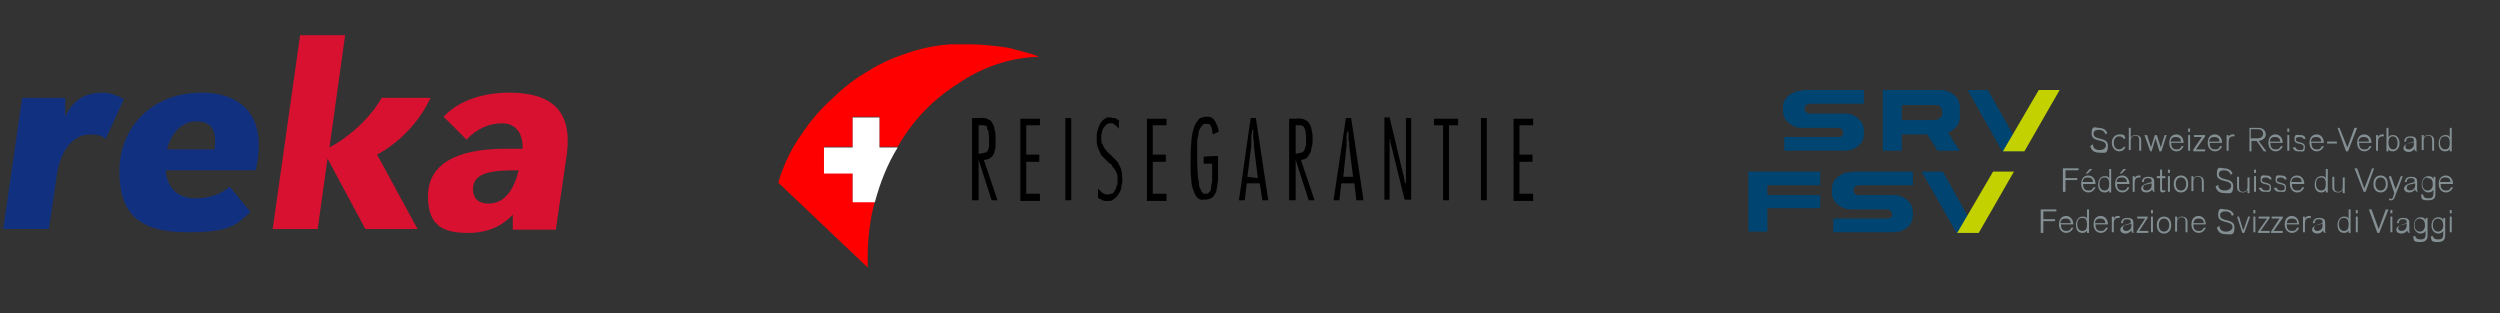 <?xml version="1.0" encoding="UTF-8"?> <svg xmlns="http://www.w3.org/2000/svg" xmlns:xlink="http://www.w3.org/1999/xlink" version="1.1" id="Ebene_1" x="0px" y="0px" viewBox="0 0 383.2 48" style="enable-background:new 0 0 383.2 48;" xml:space="preserve"><rect x="0" y="0" width="383.2" height="48" fill="#333333" stroke="none"/> <style type="text/css"> .st0{fill:#FF0000;} .st1{fill:#FFFFFF;} .st2{fill-rule:evenodd;clip-rule:evenodd;fill:#113180;} .st3{fill-rule:evenodd;clip-rule:evenodd;fill:#D81130;} .st4{fill:#004472;} .st5{fill:#C3D100;} .st6{fill:#838F93;} </style> <path class="st0" d="M159.3,8.7l-1.1-0.4L157.1,8c-0.6-0.2-1.2-0.3-1.5-0.4l-0.7-0.2c-1-0.2-1.9-0.3-2.9-0.4s-2-0.2-2.9-0.2 c-1.8,0-3,0-3.6,0c-2.4,0.2-4.7,0.7-6.9,1.5c-1.8,0.6-3.6,1.4-5.2,2.4c-2.1,1.2-4,2.6-5.7,4.3c-1.8,1.6-3.4,3.4-4.7,5.4 c-1.5,2-2.6,4.3-3.4,6.6l-0.3,1L133,41v-1.3c0-3,0.3-6,1.1-8.8h-3.4v-4.4h-4.4v-4h4.4v-4.6h4.1v4.6h2.8c2.2-3.9,5.4-7.3,9.3-9.7 C150.5,10.3,154.9,8.8,159.3,8.7L159.3,8.7z"></path> <path class="st1" d="M134.8,18h-4.1v4.6h-4.4v4h4.4V31h3.4c0.8-3,1.9-5.8,3.5-8.4h-2.8L134.8,18L134.8,18L134.8,18z"></path> <path d="M149.1,30.7h0.9v-6.2l0,0l2,6.2h0.9l-2.1-6.2h0.2c0.1,0,0.3-0.1,0.4-0.1s0.3-0.1,0.4-0.2c0.1-0.1,0.3-0.2,0.4-0.4 c0.1-0.2,0.2-0.3,0.2-0.5c0.1-0.3,0.2-0.6,0.2-0.9V21c0-0.3,0-0.6-0.1-0.9c-0.1-0.4-0.1-0.5-0.1-0.6c-0.1-0.3-0.2-0.5-0.4-0.8 c-0.1-0.2-0.3-0.3-0.5-0.4s-0.4-0.2-0.6-0.2c-0.3,0-0.5-0.1-0.8,0H149v12.6H149.1L149.1,30.7z M150,23.6v-4.4h0.8 c0.1,0,0.2,0,0.2,0.1h0.2c0.1,0.1,0.1,0.2,0.1,0.3v0.2c0.2,0.1,0.2,0.3,0.2,0.4c0.1,0.4,0.1,0.8,0.1,1.1v1.1c0,0.2-0.1,0.3-0.1,0.4 s-0.1,0.2-0.1,0.3c-0.1,0.1-0.1,0.1-0.2,0.2c-0.1,0.1-0.2,0.1-0.3,0.1c-0.2,0.1-0.3,0.1-0.5,0.1L150,23.6L150,23.6z M159.4,19.2v-1 h-3v12.6h3v-1.1h-2.1v-4.9h2v-1.1h-2v-4.5H159.4z M164.2,30.7V18.1h-0.9v12.6H164.2z M171.6,18.6L171.6,18.6 c-0.1-0.1-0.1-0.2-0.2-0.2l-0.3-0.2c-0.1-0.1-0.2-0.1-0.3-0.1h-0.3c-0.1-0.1-0.2-0.1-0.3-0.1h-0.5c-0.1,0-0.2,0.1-0.3,0.2 c-0.2,0.1-0.4,0.2-0.5,0.4c-0.2,0.2-0.3,0.4-0.4,0.6c-0.1,0.3-0.2,0.6-0.3,0.9c-0.1,0.4-0.1,0.8-0.1,1.2s0,0.7,0.1,1 c0,0.2,0.1,0.4,0.2,0.6c0.1,0.2,0.2,0.5,0.3,0.7s0.3,0.4,0.4,0.5l0.6,0.6c0.3,0.3,0.4,0.4,0.5,0.4s0.3,0.3,0.3,0.4 c0.1,0.2,0.3,0.3,0.4,0.5c0.1,0.2,0.2,0.4,0.3,0.6c0.1,0.3,0.1,0.6,0.1,0.9V28c0,0.1,0,0.3-0.1,0.4c-0.1,0.2-0.1,0.4-0.2,0.6 c-0.1,0.2-0.2,0.3-0.3,0.5c-0.1,0.1-0.2,0.2-0.4,0.2c-0.2,0.1-0.3,0.1-0.5,0.1h-0.3c-0.1,0-0.2-0.1-0.3-0.1 c-0.1-0.1-0.2-0.1-0.3-0.2s-0.2-0.2-0.3-0.3l-0.3-0.3l0,0c0-0.1,0,1.4,0,1.4l0,0c0.1,0.1,0.2,0.1,0.2,0.2h0.2 c0.1,0.2,0.2,0.2,0.3,0.2s0.2,0.1,0.3,0.1h0.9c0.1,0,0.3-0.1,0.4-0.2c0.2-0.1,0.4-0.3,0.5-0.4c0.2-0.2,0.3-0.4,0.5-0.7 c0.2-0.3,0.3-0.7,0.3-1c0.1-0.4,0.2-0.8,0.1-1.3c0-0.3,0-0.6-0.1-1c0-0.2-0.1-0.4-0.2-0.6c-0.1-0.2-0.2-0.4-0.3-0.6 s-0.3-0.4-0.4-0.5c-0.2-0.2-0.4-0.4-0.6-0.6s-0.1-0.2-0.2-0.2c-0.1-0.1-0.2-0.1-0.2-0.2c-0.1-0.1-0.3-0.2-0.4-0.4 c-0.1-0.2-0.3-0.3-0.4-0.5c-0.1-0.3-0.2-0.5-0.3-0.6c-0.1-0.3-0.1-0.7-0.1-1s0-0.4,0.1-0.7c0-0.2,0.1-0.4,0.2-0.6 c0.1-0.2,0.2-0.3,0.3-0.4s0.2-0.2,0.3-0.3c0.1,0,0.2-0.1,0.3-0.1h0.5c0.1,0,0.2,0.1,0.2,0.1l0.3,0.2c0.1,0.1,0.2,0.2,0.3,0.3 c0.1,0.1,0.2,0.2,0.2,0.3l0,0v-1.2L171.6,18.6z M178.8,19.2v-1h-3v12.6h3v-1.1h-2.1v-4.9h2v-1.1h-2v-4.5H178.8z M184.5,24v1.1h1.3 v2.2c0,0.6,0,0.8-0.1,0.9c0,0.3-0.1,0.5-0.1,0.8s-0.1,0.3-0.2,0.4c-0.1,0.1-0.1,0.1-0.2,0.2c-0.1,0.1-0.2,0.1-0.2,0.1h-0.5 c-0.1,0-0.1,0-0.1-0.1c0-0.1,0-0.1-0.1-0.1h-0.1c0-0.2-0.1-0.2-0.1-0.3c-0.1-0.2-0.1-0.3-0.2-0.4c-0.1-0.2-0.1-0.4-0.1-0.6 c-0.1-0.5-0.2-1-0.2-1.5c-0.1-1.1-0.1-2.2-0.1-2.8v-2.1c0-0.4,0.1-0.8,0.2-1.2c0-0.4,0.1-0.7,0.3-1c0.1-0.2,0.2-0.3,0.4-0.5 c0.1-0.1,0.1-0.1,0.2-0.1c0.1,0,0.1-0.1,0.2,0h0.5c0.1,0.1,0.2,0.1,0.2,0.2c0.1,0.1,0.2,0.2,0.2,0.4c0.1,0.2,0.1,0.3,0.1,0.5 s0.1,0.3,0.1,0.5l0,0l0.9-0.4l0,0c0-0.3-0.1-0.4-0.1-0.6c-0.1-0.2-0.1-0.4-0.2-0.5c-0.1-0.2-0.2-0.4-0.3-0.6 c-0.1-0.1-0.2-0.3-0.4-0.4c-0.1-0.1-0.3-0.2-0.5-0.2h-0.4c-0.2,0-0.4,0-0.6,0.1c-0.1,0-0.2,0.1-0.3,0.1c-0.2,0.1-0.3,0.2-0.4,0.4 c-0.2,0.2-0.3,0.4-0.4,0.6c-0.2,0.4-0.3,0.8-0.4,1.2c-0.1,0.5-0.2,1.1-0.2,1.6c-0.1,0.8-0.1,1.7-0.1,2.1v2c0,0.9,0.1,1.3,0.1,1.5 c0,0.5,0.1,1.1,0.3,1.6c0.1,0.3,0.2,0.6,0.4,0.9c0.1,0.2,0.3,0.4,0.5,0.5c0.1,0.1,0.2,0.1,0.3,0.1s0.2,0.1,0.3,0h0.4 c0.2,0,0.4-0.1,0.6-0.1c0.1-0.1,0.3-0.2,0.4-0.2c0.2-0.2,0.3-0.3,0.4-0.5c0.2-0.3,0.3-0.6,0.3-0.9c0.1-0.4,0.1-0.8,0.2-1.2v-3.8 L184.5,24L184.5,24z M194.4,30.7l-1.9-12.6h-0.8l-1.8,12.6h0.9l0.3-2.6h2l0.4,2.6H194.4L194.4,30.7z M191.2,27.1l0.6-4.8l0,0v-1.4 c0.1-0.6,0.1-0.5,0.1-0.5c0-0.2,0-0.4,0.1-0.5h0.1v1.4c0,0,0.1,0.4,0.1,0.5v0.6l0,0c0,0.1,0.6,4.9,0.6,4.9L191.2,27.1L191.2,27.1z M197.7,30.7h0.9v-6.2l0,0l2,6.2h0.9l-2.1-6.2h0.1c0.1,0,0.3-0.1,0.4-0.1s0.3-0.1,0.4-0.2c0.1-0.1,0.2-0.2,0.3-0.4 c0.1-0.2,0.2-0.3,0.3-0.5c0.1-0.3,0.1-0.6,0.2-0.9c0.1-0.4,0.1-0.8,0.1-1.1s0-0.8-0.1-1.1c-0.1-0.4-0.1-0.5-0.1-0.6 c-0.1-0.3-0.2-0.5-0.4-0.8c-0.1-0.2-0.3-0.3-0.5-0.4s-0.4-0.2-0.6-0.2c-0.3,0-0.5-0.1-0.8,0h-1.1v12.5L197.7,30.7z M198.6,23.6v-4.4 h0.8c0.1,0,0.2,0,0.2,0.1c0.1,0,0.1,0.1,0.2,0.1c0.1,0.1,0.1,0.1,0.1,0.2c0.1,0.1,0.1,0.1,0.1,0.2c0.1,0.1,0.1,0.3,0.1,0.4 c0.1,0.4,0.1,0.8,0.1,1.1V22c0,0.1,0,0.3-0.1,0.4c0,0.2-0.1,0.3-0.1,0.4s-0.1,0.2-0.1,0.3c-0.1,0.1-0.1,0.1-0.2,0.2 c-0.1,0.1-0.2,0.1-0.3,0.1c-0.2,0.1-0.3,0.1-0.5,0.1L198.6,23.6L198.6,23.6z M209,30.7l-1.9-12.6h-0.8l-1.9,12.6h0.9l0.3-2.6h2 l0.3,2.6H209L209,30.7z M205.9,27.1l0.5-4.8l0,0v-1.4c0,0,0-0.4,0.1-0.5c0.1-0.4,0.1-0.5,0.1-0.5l0,0c0-0.1,0,0,0,0 c0,0.1,0,0.3,0.1,0.4v0.9c0,0.3,0,0.5,0.1,0.5v0.5c0-0.1,0,0,0,0.1l0.6,4.8L205.9,27.1L205.9,27.1z M216.3,30.7V18.1h-0.8v10h-0.1 c0-0.1,0-0.2-0.1-0.2s0-0.1,0-0.2s0-0.2-0.1-0.3v-0.3c0-0.1,0-0.2-0.1-0.3l0,0L213,18h-0.8v12.6h0.8v-9.9l0,0c0-0.1,0,0,0,0l0,0v0.4 c0,0.1,0,0.2,0.1,0.3v0.4c0.1,0.2,0.1,0.3,0.1,0.3l0,0l2.1,8.5h1L216.3,30.7z M223.5,19.2v-1h-3.7v1h1.4v11.5h0.9V19.2H223.5 L223.5,19.2z M227.9,30.7V18.1H227v12.6H227.9z M235,19.2v-1h-3v12.6h3v-1.1h-2.1v-4.9h2v-1.1h-2v-4.5H235z"></path> <g id="Symbols"> <g id="NAV_x2F_mouseover_x5F_white"> <g id="Reka_Platzhalterlogo"> <g id="Reka_Platzhalterlogo-Copy-5"> <path id="Fill-1" class="st2" d="M15.7,14.2c-2.2,0-4.4,0.8-5.7,3.7V15c0.1,0-6.6,0-6.6,0L0.5,35.1h7l1.2-8.2 c0.7-4.7,3.1-6.3,5.1-6.3s2,0.5,2.4,0.7l2.8-6.1C18.5,14.9,17.1,14.2,15.7,14.2"></path> <path id="Fill-2" class="st3" d="M56,35.1h8l-6.2-11.4c3.9-2.1,6.7-5.5,8.2-8.7h-7.5c-1.7,3-4.8,5.9-8,7.6l2.4-17.2H46 l-4.2,29.7h6.9l1.5-10.8L56,35.1"></path> <path id="Fill-3" class="st2" d="M32.9,22.9h-7.3c0.6-2.5,2.3-4.3,4.5-4.3C33.1,18.6,33.1,20.9,32.9,22.9 M30.9,14.2 c-7.6,0-12.6,5.3-12.6,12.1s3.4,9.3,10.5,9.3s7.5-1.4,9.6-3.1l-3.2-3.9c-0.8,0.7-2.4,1.8-5.2,1.8s-4.4-1.6-4.6-4.3h13.8 C41.3,16.7,35.9,14.2,30.9,14.2"></path> <path id="Fill-4" class="st3" d="M74.9,31.2c-1.7,0-2.4-0.9-2.4-2.2c0-2.7,3.2-2.9,7-2.9C78.8,29,77.4,31.2,74.9,31.2 M78,14.2 c-4.1,0-7.8,1.3-10,3.7l3.5,3.5c1.6-1.7,3.5-2.5,5.5-2.5s3.2,1.5,3.1,3.9h-2.6c-7.8,0-11.9,2.5-11.9,7.3s2.7,5.6,6.2,5.6 s5.6-1.5,6.8-2.8v2.3h6.6l1.7-11.7C87.7,17,84.6,14.2,78,14.2"></path> </g> </g> </g> </g> <g> <path class="st4" d="M276.4,13.8h9.3l0,0v2.1l0,0h-8.3c-0.4,0-0.6,0.2-0.8,0.5c0,0.1,0,0.2,0,0.3c0,0.3,0.2,0.6,0.6,0.7h5.6 c1.1,0,1.9,0.5,2.6,1.4c0.2,0.4,0.3,0.8,0.3,1.2v0.5c0,1.2-0.7,2.1-2.1,2.5c-0.3,0-0.6,0.1-0.9,0.1h-9.2l0,0V21l0,0h8.3 c0.3,0,0.6-0.1,0.7-0.4c0-0.1,0-0.2,0-0.3c0-0.3-0.2-0.6-0.6-0.7c0,0-0.2,0-0.3,0h-5.4c-1.1,0-1.9-0.5-2.6-1.4 c-0.2-0.4-0.3-0.8-0.3-1.2v-0.6c0-0.9,0.5-1.6,1.4-2.1c0.5-0.3,1-0.4,1.5-0.4l0,0L276.4,13.8z"></path> <path class="st4" d="M291.5,16v2.4h5c0.6,0,1-0.3,1.2-0.8c0-0.1,0-0.2,0-0.4c0-0.6-0.2-0.9-0.7-1.1c-0.1,0-0.3,0-0.4,0h-5.1V16z M295.4,20.6h-3.9v2.5l0,0h-2.9l0,0v-9.3l0,0h8.9c0.9,0,1.7,0.4,2.4,1.1c0.3,0.5,0.5,0.9,0.5,1.4V18c0,0.9-0.5,1.6-1.5,2.2 c-0.2,0-0.3,0.1-0.3,0.1c0.1,0.2,0.7,1.2,1.8,2.8l0,0H297L295.4,20.6L295.4,20.6L295.4,20.6z"></path> <polygon class="st4" points="301.6,13.8 301.6,13.8 304.7,13.8 308.5,20.5 310.2,23.2 306.9,23.2 301.6,13.8 "></polygon> <path class="st4" d="M267.9,26.3H279l0,0v2.1l0,0h-8.1v1.5h8.1l0,0v2l0,0h-8.1v3.6l0,0H268l0,0v-9.3l0,0l0,0L267.9,26.3z"></path> <path class="st4" d="M283.9,26.3h9.3l0,0v2.1l0,0h-8.3c-0.4,0-0.6,0.2-0.8,0.5c0,0.1,0,0.2,0,0.3c0,0.3,0.2,0.6,0.6,0.7h5.6 c1.1,0,1.9,0.5,2.6,1.4c0.2,0.4,0.3,0.8,0.3,1.2V33c0,1.2-0.7,2.1-2.1,2.5c-0.3,0-0.6,0.1-0.9,0.1H281l0,0v-2.1l0,0h8.3 c0.3,0,0.6-0.1,0.7-0.4c0-0.1,0-0.2,0-0.3c0-0.3-0.2-0.6-0.6-0.7c0,0-0.2,0-0.3,0h-5.4c-1.1,0-1.9-0.5-2.6-1.4 c-0.2-0.4-0.3-0.8-0.3-1.2v-0.6c0-0.9,0.5-1.6,1.4-2.1c0.5-0.3,1-0.4,1.5-0.4l0,0L283.9,26.3z"></path> <polygon class="st5" points="312.5,13.8 315.7,13.8 310.3,23.2 307,23.2 312.5,13.8 "></polygon> <polygon class="st4" points="294.6,26.4 294.6,26.3 297.8,26.3 301.6,33.1 303.3,35.7 299.9,35.7 294.6,26.4 "></polygon> <polygon class="st5" points="305.5,26.3 308.7,26.3 303.3,35.7 300,35.7 305.5,26.3 "></polygon> <path class="st6" d="M320.8,22.1c0,0.6,0.4,0.9,1,0.9s1-0.3,1-0.7c0-1.1-2.2-0.4-2.2-1.8s0.6-0.9,1.1-0.9s1.1,0.2,1.3,0.8l-0.3,0.2 c-0.1-0.5-0.5-0.7-1-0.7s-0.8,0.2-0.8,0.6c0,1.1,2.2,0.4,2.2,1.8s-0.5,1.1-1.3,1.1s-1.2-0.3-1.4-1L320.8,22.1L320.8,22.1 L320.8,22.1z"></path> <path class="st6" d="M325.5,21.3c-0.1-0.3-0.4-0.4-0.7-0.4c-0.4,0-0.8,0.3-0.8,1s0.4,1,0.8,1s0.6-0.2,0.7-0.4h0.3 c-0.2,0.5-0.5,0.7-1,0.7s-1.1-0.5-1.1-1.3s0.5-1.3,1.2-1.3s0.7,0.1,0.9,0.6L325.5,21.3L325.5,21.3z"></path> <path class="st6" d="M326.3,19.6h0.3v1.5l0,0c0.2-0.3,0.4-0.4,0.7-0.4c0.6,0,0.9,0.3,0.9,0.8v1.6h-0.3v-1.6c0-0.5-0.2-0.7-0.6-0.7 s-0.7,0.2-0.7,0.8V23h-0.3v-3.6l0,0V19.6z"></path> <polygon class="st6" points="328.7,20.7 329.1,20.7 329.7,22.6 329.7,22.6 330.3,20.7 330.6,20.7 331.2,22.6 331.2,22.6 331.8,20.7 332.1,20.7 331.3,23.2 331,23.2 330.4,21.2 330.4,21.2 329.8,23.2 329.6,23.2 328.7,20.7 "></polygon> <path class="st6" d="M334.3,21.7c0-0.4-0.2-0.7-0.8-0.7s-0.7,0.3-0.8,0.7H334.3L334.3,21.7z M332.8,21.9L332.8,21.9 c0,0.6,0.2,1,0.8,1s0.6-0.2,0.8-0.5h0.3c-0.2,0.5-0.6,0.8-1.1,0.8s-1.1-0.4-1.1-1.3s0.5-1.3,1.1-1.3s1.1,0.5,1.1,1.3H332.8 L332.8,21.9z"></path> <path class="st6" d="M335.4,20.7h0.3v2.4h-0.3V20.7L335.4,20.7z M335.4,19.7h0.3v0.5h-0.3V19.7L335.4,19.7z"></path> <polygon class="st6" points="337.5,21 336.3,21 336.3,20.7 338,20.7 338,20.9 336.6,22.9 338,22.9 338,23.2 336.2,23.2 336.2,22.9 337.5,21 "></polygon> <path class="st6" d="M340.2,21.7c0-0.4-0.2-0.7-0.8-0.7s-0.7,0.3-0.8,0.7H340.2L340.2,21.7z M338.7,21.9L338.7,21.9 c0,0.6,0.2,1,0.8,1s0.6-0.2,0.8-0.5h0.3c-0.2,0.5-0.6,0.8-1.1,0.8s-1.1-0.4-1.1-1.3s0.5-1.3,1.1-1.3s1.1,0.5,1.1,1.3H338.7 L338.7,21.9z"></path> <path class="st6" d="M341.3,20.7h0.3V21l0,0c0.2-0.3,0.3-0.4,0.7-0.4s0.1,0,0.2,0v0.3c0,0-0.1,0-0.2,0c-0.5,0-0.7,0.3-0.7,0.8v1.4 h-0.3V20.7C341.3,20.7,341.3,20.7,341.3,20.7z"></path> <path class="st6" d="M344.9,21.2h1.1c0.7,0,0.9-0.4,0.9-0.7s-0.2-0.7-0.8-0.7H345v1.4l0,0L344.9,21.2z M344.6,19.6h1.6 c0.7,0,1.1,0.5,1.1,1s-0.4,0.9-1.1,1l1.2,1.6H347l-1.1-1.6h-0.8v1.6h-0.3v-3.6l0,0H344.6z"></path> <path class="st6" d="M349.5,21.7c0-0.4-0.2-0.7-0.8-0.7s-0.7,0.3-0.8,0.7H349.5L349.5,21.7z M348,21.9L348,21.9c0,0.6,0.2,1,0.8,1 s0.6-0.2,0.8-0.5h0.3c-0.2,0.5-0.6,0.8-1.1,0.8s-1.1-0.4-1.1-1.3s0.5-1.3,1.1-1.3s1.1,0.5,1.1,1.3H348L348,21.9z"></path> <path class="st6" d="M350.6,20.7h0.3v2.4h-0.3V20.7L350.6,20.7z M350.6,19.7h0.3v0.5h-0.3V19.7L350.6,19.7z"></path> <path class="st6" d="M351.8,22.5c0.1,0.3,0.3,0.5,0.7,0.5s0.6,0,0.6-0.5c0-0.7-1.4-0.2-1.4-1.1s0.3-0.7,0.8-0.7s0.8,0.1,0.9,0.6 h-0.3c-0.1-0.2-0.3-0.3-0.6-0.3c-0.5,0-0.6,0.2-0.6,0.4c0,0.6,1.4,0.2,1.4,1.1s-0.3,0.7-0.9,0.7s-0.7-0.1-1-0.6h0.3L351.8,22.5z"></path> <path class="st6" d="M355.8,21.7c0-0.4-0.2-0.7-0.8-0.7s-0.7,0.3-0.8,0.7H355.8L355.8,21.7z M354.3,21.9L354.3,21.9 c0,0.6,0.2,1,0.8,1s0.6-0.2,0.8-0.5h0.3c-0.2,0.5-0.6,0.8-1.1,0.8s-1.1-0.4-1.1-1.3s0.5-1.3,1.1-1.3s1.1,0.5,1.1,1.3H354.3 L354.3,21.9z"></path> <polygon class="st6" points="356.7,22 356.7,21.7 358.2,21.7 358.2,22 356.7,22 "></polygon> <polygon class="st6" points="358.3,19.6 358.6,19.6 359.8,22.6 360.9,19.6 361.3,19.6 359.9,23.2 359.6,23.2 358.3,19.6 "></polygon> <path class="st6" d="M363.1,21.7c0-0.4-0.2-0.7-0.8-0.7s-0.7,0.3-0.8,0.7H363.1L363.1,21.7z M361.6,21.9L361.6,21.9 c0,0.6,0.2,1,0.8,1s0.6-0.2,0.8-0.5h0.3c-0.2,0.5-0.6,0.8-1.1,0.8s-1.1-0.4-1.1-1.3s0.5-1.3,1.1-1.3s1.1,0.5,1.1,1.3H361.6 L361.6,21.9z"></path> <path class="st6" d="M364.2,20.7h0.3V21l0,0c0.2-0.3,0.3-0.4,0.7-0.4s0.1,0,0.2,0v0.3c0,0-0.1,0-0.2,0c-0.5,0-0.7,0.3-0.7,0.8v1.4 h-0.3V20.7C364.2,20.7,364.2,20.7,364.2,20.7z"></path> <path class="st6" d="M366.8,20.9c-0.6,0-0.7,0.5-0.7,1s0.2,1,0.7,1s0.7-0.4,0.7-1S367.2,20.9,366.8,20.9L366.8,20.9L366.8,20.9z M365.8,19.6h0.3v1.5l0,0c0.1-0.3,0.4-0.4,0.7-0.4c0.6,0,1,0.5,1,1.3s-0.6,1.2-1,1.2s-0.6-0.1-0.7-0.4l0,0v0.4h-0.3V19.6 L365.8,19.6z"></path> <path class="st6" d="M369.2,22.9c0.3,0,0.8-0.2,0.8-0.8v-0.3l-0.9,0.2c-0.2,0-0.4,0.2-0.4,0.5S369,22.9,369.2,22.9 C369.2,22.9,369.2,22.9,369.2,22.9z M370.7,23.2c-0.4,0-0.6,0-0.6-0.4l0,0c-0.2,0.3-0.5,0.5-0.9,0.5s-0.8-0.2-0.8-0.6 s0.5-0.7,0.9-0.8l0.7-0.2v-0.2c0-0.3-0.2-0.4-0.6-0.4s-0.6,0.2-0.6,0.6h-0.3c0.1-0.6,0.4-0.8,1-0.8c0.9,0,0.9,0.5,0.9,0.8v1.2 C370.4,23.2,370.5,23.2,370.7,23.2v0.3l0,0V23.2z"></path> <path class="st6" d="M371.2,20.7h0.3v0.4l0,0c0.2-0.3,0.4-0.4,0.7-0.4c0.6,0,0.9,0.3,0.9,0.8v1.6h-0.3v-1.6c0-0.5-0.2-0.7-0.6-0.7 s-0.7,0.2-0.7,0.8V23h-0.3v-2.4l0,0V20.7z"></path> <path class="st6" d="M374.8,22.9c0.6,0,0.7-0.5,0.7-1s-0.1-1-0.7-1s-0.8,0.4-0.8,1S374.3,22.9,374.8,22.9L374.8,22.9L374.8,22.9z M375.5,22.8L375.5,22.8c-0.1,0.3-0.4,0.4-0.7,0.4c-0.5,0-1-0.3-1-1.2s0.5-1.3,1-1.3s0.6,0.1,0.7,0.4l0,0v-1.5h0.3v3.6h-0.3v-0.3 l0,0V22.8z"></path> <polygon class="st6" points="316.2,25.8 318.6,25.8 318.6,26.1 316.6,26.1 316.6,27.3 318.4,27.3 318.4,27.6 316.6,27.6 316.6,29.4 316.2,29.4 316.2,25.8 "></polygon> <path class="st6" d="M320.3,25.9h0.4l-0.7,0.7h-0.3L320.3,25.9L320.3,25.9z M320.8,27.9c0-0.4-0.2-0.7-0.8-0.7s-0.7,0.3-0.8,0.7 H320.8L320.8,27.9z M319.3,28.2L319.3,28.2c0,0.6,0.2,1,0.8,1s0.6-0.2,0.8-0.5h0.3c-0.2,0.5-0.6,0.8-1.1,0.8s-1.1-0.4-1.1-1.3 s0.5-1.3,1.1-1.3s1.1,0.5,1.1,1.3H319.3L319.3,28.2z"></path> <path class="st6" d="M322.6,29.2c0.6,0,0.7-0.5,0.7-1s-0.1-1-0.7-1s-0.8,0.4-0.8,1S322.1,29.2,322.6,29.2L322.6,29.2L322.6,29.2z M323.3,29.1L323.3,29.1c-0.1,0.3-0.4,0.4-0.7,0.4c-0.5,0-1-0.3-1-1.2s0.5-1.3,1-1.3s0.6,0.1,0.7,0.4l0,0v-1.5h0.3v3.6h-0.3v-0.3 l0,0V29.1z"></path> <path class="st6" d="M325.5,25.9h0.4l-0.7,0.7h-0.3L325.5,25.9L325.5,25.9z M326,27.9c0-0.4-0.2-0.7-0.8-0.7s-0.7,0.3-0.8,0.7H326 L326,27.9z M324.5,28.2L324.5,28.2c0,0.6,0.2,1,0.8,1s0.6-0.2,0.8-0.5h0.3c-0.2,0.5-0.6,0.8-1.1,0.8s-1.1-0.4-1.1-1.3 s0.5-1.3,1.1-1.3s1.1,0.5,1.1,1.3H324.5L324.5,28.2z"></path> <path class="st6" d="M326.9,27h0.3v0.3l0,0c0.2-0.3,0.3-0.4,0.7-0.4s0.1,0,0.2,0v0.3c0,0-0.1,0-0.2,0c-0.5,0-0.7,0.3-0.7,0.8v1.4 h-0.3V27C326.9,27,326.9,27,326.9,27z"></path> <path class="st6" d="M329,29.2c0.3,0,0.8-0.2,0.8-0.8v-0.3l-0.9,0.2c-0.2,0-0.4,0.2-0.4,0.5S328.8,29.2,329,29.2 C329,29.2,329,29.2,329,29.2z M330.5,29.4c-0.4,0-0.6,0-0.6-0.4l0,0c-0.2,0.3-0.5,0.5-0.9,0.5s-0.8-0.2-0.8-0.6s0.5-0.7,0.9-0.8 l0.7-0.2v-0.2c0-0.3-0.2-0.4-0.6-0.4s-0.6,0.2-0.6,0.6h-0.3c0.1-0.6,0.4-0.8,1-0.8c0.9,0,0.9,0.5,0.9,0.8v1.2 C330.2,29.4,330.3,29.4,330.5,29.4v0.3l0,0V29.4z"></path> <path class="st6" d="M330.6,27h0.5v-1h0.3v1h0.5v0.3h-0.5v1.6c0,0.2,0,0.3,0.2,0.3s0.2,0,0.3-0.1v0.3c-0.1,0-0.3,0.1-0.4,0.1 c-0.2,0-0.4-0.1-0.4-0.4v-1.8h-0.5V27L330.6,27z"></path> <path class="st6" d="M332.3,27h0.3v2.4h-0.3V27L332.3,27z M332.3,26h0.3v0.5h-0.3V26L332.3,26z"></path> <path class="st6" d="M333.5,28.2c0,0.6,0.3,1,0.8,1s0.8-0.4,0.8-1s-0.3-1-0.8-1S333.5,27.6,333.5,28.2L333.5,28.2z M334.3,26.9 c0.6,0,1.1,0.4,1.1,1.3s-0.5,1.3-1.1,1.3s-1.1-0.4-1.1-1.3S333.7,26.9,334.3,26.9L334.3,26.9z"></path> <path class="st6" d="M335.9,27h0.3v0.4l0,0c0.2-0.3,0.4-0.4,0.7-0.4c0.6,0,0.9,0.3,0.9,0.8v1.6h-0.3v-1.6c0-0.5-0.2-0.7-0.6-0.7 s-0.7,0.2-0.7,0.8v1.4h-0.3v-2.4l0,0V27z"></path> <path class="st6" d="M340,28.3c0,0.6,0.4,0.9,1,0.9s1-0.3,1-0.7c0-1.1-2.2-0.4-2.2-1.8s0.6-0.9,1.1-0.9s1.1,0.2,1.3,0.8l-0.3,0.2 c-0.1-0.5-0.5-0.7-1-0.7s-0.8,0.2-0.8,0.6c0,1.1,2.2,0.4,2.2,1.8s-0.5,1.1-1.3,1.1s-1.2-0.3-1.4-1L340,28.3L340,28.3L340,28.3z"></path> <path class="st6" d="M344.5,29.1L344.5,29.1c-0.2,0.3-0.4,0.4-0.7,0.4c-0.6,0-0.9-0.3-0.9-0.8v-1.6h0.3v1.6c0,0.5,0.2,0.7,0.6,0.7 s0.7-0.2,0.7-0.8v-1.4h0.3v2.4h-0.3v-0.4l0,0V29.1z"></path> <path class="st6" d="M345.5,27h0.3v2.4h-0.3V27L345.5,27z M345.5,26h0.3v0.5h-0.3V26L345.5,26z"></path> <path class="st6" d="M346.6,28.7c0.1,0.3,0.3,0.5,0.7,0.5s0.6,0,0.6-0.5c0-0.7-1.4-0.2-1.4-1.1s0.3-0.7,0.8-0.7s0.8,0.1,0.9,0.6 h-0.3c-0.1-0.2-0.3-0.3-0.6-0.3c-0.5,0-0.6,0.2-0.6,0.4c0,0.6,1.4,0.2,1.4,1.1s-0.3,0.7-0.9,0.7s-0.7-0.1-1-0.6h0.3L346.6,28.7z"></path> <path class="st6" d="M348.9,28.7c0.1,0.3,0.3,0.5,0.7,0.5s0.6,0,0.6-0.5c0-0.7-1.4-0.2-1.4-1.1s0.3-0.7,0.8-0.7s0.8,0.1,0.9,0.6 h-0.3c-0.1-0.2-0.3-0.3-0.6-0.3c-0.5,0-0.6,0.2-0.6,0.4c0,0.6,1.4,0.2,1.4,1.1s-0.3,0.7-0.9,0.7s-0.7-0.1-1-0.6h0.3L348.9,28.7z"></path> <path class="st6" d="M352.8,27.9c0-0.4-0.2-0.7-0.8-0.7s-0.7,0.3-0.8,0.7H352.8L352.8,27.9z M351.3,28.2L351.3,28.2 c0,0.6,0.2,1,0.8,1s0.6-0.2,0.8-0.5h0.3c-0.2,0.5-0.6,0.8-1.1,0.8s-1.1-0.4-1.1-1.3s0.5-1.3,1.1-1.3s1.1,0.5,1.1,1.3H351.3 L351.3,28.2z"></path> <path class="st6" d="M355.8,29.2c0.6,0,0.7-0.5,0.7-1s-0.1-1-0.7-1s-0.8,0.4-0.8,1S355.3,29.2,355.8,29.2L355.8,29.2L355.8,29.2z M356.5,29.1L356.5,29.1c-0.1,0.3-0.4,0.4-0.7,0.4c-0.5,0-1-0.3-1-1.2s0.5-1.3,1-1.3s0.6,0.1,0.7,0.4l0,0v-1.5h0.3v3.6h-0.3v-0.3 l0,0V29.1z"></path> <path class="st6" d="M359.1,29.1L359.1,29.1c-0.2,0.3-0.4,0.4-0.7,0.4c-0.6,0-0.9-0.3-0.9-0.8v-1.6h0.3v1.6c0,0.5,0.2,0.7,0.6,0.7 s0.7-0.2,0.7-0.8v-1.4h0.3v2.4h-0.3v-0.4l0,0V29.1z"></path> <polygon class="st6" points="360.9,25.8 361.3,25.8 362.4,28.9 363.6,25.8 363.9,25.8 362.6,29.4 362.3,29.4 360.9,25.8 "></polygon> <path class="st6" d="M364.1,28.2c0,0.6,0.3,1,0.8,1s0.8-0.4,0.8-1s-0.3-1-0.8-1S364.1,27.6,364.1,28.2L364.1,28.2z M364.9,26.9 c0.6,0,1.1,0.4,1.1,1.3s-0.5,1.3-1.1,1.3s-1.1-0.4-1.1-1.3S364.3,26.9,364.9,26.9L364.9,26.9z"></path> <path class="st6" d="M366.2,27h0.3l0.7,2l0,0l0.8-2h0.3l-1.2,3.1c-0.1,0.3-0.2,0.6-0.6,0.6s-0.2,0-0.3,0v-0.3c0,0,0.2,0.1,0.3,0.1 c0.2,0,0.3-0.2,0.3-0.3l0.2-0.6l-0.8-2.4l0,0L366.2,27z"></path> <path class="st6" d="M369.4,29.2c0.3,0,0.8-0.2,0.8-0.8v-0.3l-0.9,0.2c-0.2,0-0.4,0.2-0.4,0.5S369.2,29.2,369.4,29.2 C369.4,29.2,369.4,29.2,369.4,29.2z M370.8,29.4c-0.4,0-0.6,0-0.6-0.4l0,0c-0.2,0.3-0.5,0.5-0.9,0.5s-0.8-0.2-0.8-0.6 s0.5-0.7,0.9-0.8l0.7-0.2v-0.2c0-0.3-0.2-0.4-0.6-0.4s-0.6,0.2-0.6,0.6h-0.3c0.1-0.6,0.4-0.8,1-0.8c0.9,0,0.9,0.5,0.9,0.8v1.2 C370.5,29.4,370.6,29.4,370.8,29.4v0.3l0,0V29.4z"></path> <path class="st6" d="M372.1,27.2c-0.5,0-0.8,0.4-0.8,1s0.3,1,0.8,1s0.8-0.4,0.8-0.9s-0.1-1-0.8-1l0,0V27.2z M371.4,29.7 c0,0.5,0.3,0.7,0.8,0.7s0.8-0.1,0.8-0.8v-0.5l0,0c-0.2,0.3-0.5,0.4-0.8,0.4s-1-0.3-1-1.2s0.5-1.3,1-1.3s0.7,0.2,0.8,0.5l0,0v-0.4 h0.3v2.5c0,0.5,0,1.1-1.1,1.1s-1-0.2-1.1-0.9h0.3L371.4,29.7z"></path> <path class="st6" d="M375.6,27.9c0-0.4-0.2-0.7-0.8-0.7s-0.7,0.3-0.8,0.7H375.6L375.6,27.9z M374.1,28.2L374.1,28.2 c0,0.6,0.2,1,0.8,1s0.6-0.2,0.8-0.5h0.3c-0.2,0.5-0.6,0.8-1.1,0.8s-1.1-0.4-1.1-1.3s0.5-1.3,1.1-1.3s1.1,0.5,1.1,1.3H374.1 L374.1,28.2z"></path> <polygon class="st6" points="312.8,32.1 315.2,32.1 315.2,32.4 313.2,32.4 313.2,33.6 315,33.6 315,33.9 313.2,33.9 313.2,35.7 312.8,35.7 312.8,32.1 "></polygon> <path class="st6" d="M317.4,34.2c0-0.4-0.2-0.7-0.8-0.7s-0.7,0.3-0.8,0.7H317.4L317.4,34.2z M315.9,34.4L315.9,34.4 c0,0.6,0.2,1,0.8,1s0.6-0.2,0.8-0.5h0.3c-0.2,0.5-0.6,0.8-1.1,0.8s-1.1-0.4-1.1-1.3s0.5-1.3,1.1-1.3s1.1,0.5,1.1,1.3H315.9 L315.9,34.4z"></path> <path class="st6" d="M319.2,35.4c0.6,0,0.7-0.5,0.7-1s-0.1-1-0.7-1s-0.8,0.4-0.8,1S318.7,35.4,319.2,35.4L319.2,35.4L319.2,35.4z M319.9,35.3L319.9,35.3c-0.1,0.3-0.4,0.4-0.7,0.4c-0.5,0-1-0.3-1-1.2s0.5-1.3,1-1.3s0.6,0.1,0.7,0.4l0,0v-1.5h0.3v3.6h-0.3v-0.3 l0,0V35.3z"></path> <path class="st6" d="M322.7,34.2c0-0.4-0.2-0.7-0.8-0.7s-0.7,0.3-0.8,0.7H322.7L322.7,34.2z M321.2,34.4L321.2,34.4 c0,0.6,0.2,1,0.8,1s0.6-0.2,0.8-0.5h0.3c-0.2,0.5-0.6,0.8-1.1,0.8s-1.1-0.4-1.1-1.3s0.5-1.3,1.1-1.3s1.1,0.5,1.1,1.3H321.2 L321.2,34.4z"></path> <path class="st6" d="M323.7,33.2h0.3v0.3l0,0c0.2-0.3,0.3-0.4,0.7-0.4s0.1,0,0.2,0v0.3c0,0-0.1,0-0.2,0c-0.5,0-0.7,0.3-0.7,0.8v1.4 h-0.3V33.2C323.7,33.2,323.7,33.2,323.7,33.2z"></path> <path class="st6" d="M325.9,35.4c0.3,0,0.8-0.2,0.8-0.8v-0.3l-0.9,0.2c-0.2,0-0.4,0.2-0.4,0.5S325.7,35.4,325.9,35.4 C325.9,35.4,325.9,35.4,325.9,35.4z M327.3,35.7c-0.4,0-0.6,0-0.6-0.4l0,0c-0.2,0.3-0.5,0.5-0.9,0.5s-0.8-0.2-0.8-0.6 s0.5-0.7,0.9-0.8l0.7-0.2V34c0-0.3-0.2-0.4-0.6-0.4s-0.6,0.2-0.6,0.6h-0.3c0.1-0.6,0.4-0.8,1-0.8c0.9,0,0.9,0.5,0.9,0.8v1.2 C327,35.7,327.1,35.7,327.3,35.7V36l0,0V35.7z"></path> <polygon class="st6" points="328.8,33.5 327.6,33.5 327.6,33.2 329.2,33.2 329.2,33.4 327.9,35.4 329.3,35.4 329.3,35.7 327.5,35.7 327.5,35.5 328.8,33.5 "></polygon> <path class="st6" d="M329.7,33.2h0.3v2.4h-0.3V33.2L329.7,33.2z M329.7,32.2h0.3v0.5h-0.3V32.2L329.7,32.2z"></path> <path class="st6" d="M330.9,34.5c0,0.6,0.3,1,0.8,1s0.8-0.4,0.8-1s-0.3-1-0.8-1S330.9,33.9,330.9,34.5L330.9,34.5z M331.7,33.2 c0.6,0,1.1,0.4,1.1,1.3s-0.5,1.3-1.1,1.3s-1.1-0.4-1.1-1.3S331.1,33.2,331.7,33.2L331.7,33.2z"></path> <path class="st6" d="M333.4,33.2h0.3v0.4l0,0c0.2-0.3,0.4-0.4,0.7-0.4c0.6,0,0.9,0.3,0.9,0.8v1.6H335V34c0-0.5-0.2-0.7-0.6-0.7 s-0.7,0.2-0.7,0.8v1.4h-0.3v-2.4l0,0V33.2z"></path> <path class="st6" d="M337.8,34.2c0-0.4-0.2-0.7-0.8-0.7s-0.7,0.3-0.8,0.7H337.8L337.8,34.2z M336.2,34.4L336.2,34.4 c0,0.6,0.2,1,0.8,1s0.6-0.2,0.8-0.5h0.3c-0.2,0.5-0.6,0.8-1.1,0.8s-1.1-0.4-1.1-1.3s0.5-1.3,1.1-1.3s1.1,0.5,1.1,1.3H336.2 L336.2,34.4z"></path> <path class="st6" d="M340.2,34.6c0,0.6,0.4,0.9,1,0.9s1-0.3,1-0.7c0-1.1-2.2-0.4-2.2-1.8c0-1.4,0.6-0.9,1.1-0.9s1.1,0.2,1.3,0.8 l-0.3,0.2c-0.1-0.5-0.5-0.7-1-0.7s-0.8,0.2-0.8,0.6c0,1.1,2.2,0.4,2.2,1.8s-0.5,1.1-1.3,1.1s-1.2-0.3-1.4-1L340.2,34.6L340.2,34.6 L340.2,34.6z"></path> <polygon class="st6" points="342.9,33.2 343.2,33.2 343.8,35.2 343.9,35.2 344.6,33.2 344.9,33.2 344,35.7 343.7,35.7 342.9,33.2 "></polygon> <path class="st6" d="M345.4,33.2h0.3v2.4h-0.3V33.2L345.4,33.2z M345.4,32.2h0.3v0.5h-0.3V32.2L345.4,32.2z"></path> <polygon class="st6" points="347.5,33.5 346.2,33.5 346.2,33.2 347.9,33.2 347.9,33.4 346.5,35.4 347.9,35.4 347.9,35.7 346.1,35.7 346.1,35.5 347.5,33.5 "></polygon> <polygon class="st6" points="349.4,33.5 348.2,33.5 348.2,33.2 349.9,33.2 349.9,33.4 348.5,35.4 349.9,35.4 349.9,35.7 348.1,35.7 348.1,35.5 349.4,33.5 "></polygon> <path class="st6" d="M352.1,34.2c0-0.4-0.2-0.7-0.8-0.7s-0.7,0.3-0.8,0.7H352.1L352.1,34.2z M350.5,34.4L350.5,34.4 c0,0.6,0.2,1,0.8,1s0.6-0.2,0.8-0.5h0.3c-0.2,0.5-0.6,0.8-1.1,0.8s-1.1-0.4-1.1-1.3s0.5-1.3,1.1-1.3s1.1,0.5,1.1,1.3H350.5 L350.5,34.4z"></path> <path class="st6" d="M353,33.2h0.3v0.3l0,0c0.2-0.3,0.3-0.4,0.7-0.4s0.1,0,0.2,0v0.3c0,0-0.1,0-0.2,0c-0.5,0-0.7,0.3-0.7,0.8v1.4 H353V33.2C353,33.2,353,33.2,353,33.2z"></path> <path class="st6" d="M355.2,35.4c0.3,0,0.8-0.2,0.8-0.8v-0.3l-0.9,0.2c-0.2,0-0.4,0.2-0.4,0.5S355,35.4,355.2,35.4 C355.2,35.4,355.2,35.4,355.2,35.4z M356.7,35.7c-0.4,0-0.6,0-0.6-0.4l0,0c-0.2,0.3-0.5,0.5-0.9,0.5s-0.8-0.2-0.8-0.6 s0.5-0.7,0.9-0.8l0.7-0.2V34c0-0.3-0.2-0.4-0.6-0.4s-0.6,0.2-0.6,0.6h-0.3c0.1-0.6,0.4-0.8,1-0.8c0.9,0,0.9,0.5,0.9,0.8v1.2 C356.4,35.7,356.5,35.7,356.7,35.7V36l0,0V35.7z"></path> <path class="st6" d="M359.3,35.4c0.6,0,0.7-0.5,0.7-1s-0.1-1-0.7-1s-0.8,0.4-0.8,1S358.8,35.4,359.3,35.4L359.3,35.4L359.3,35.4z M360,35.3L360,35.3c-0.1,0.3-0.4,0.4-0.7,0.4c-0.5,0-1-0.3-1-1.2s0.5-1.3,1-1.3s0.6,0.1,0.7,0.4l0,0v-1.5h0.3v3.6H360v-0.3l0,0 V35.3z"></path> <path class="st6" d="M361.1,33.2h0.3v2.4h-0.3V33.2L361.1,33.2z M361.1,32.2h0.3v0.5h-0.3V32.2L361.1,32.2z"></path> <polygon class="st6" points="363.1,32.1 363.5,32.1 364.6,35.1 365.7,32.1 366.1,32.1 364.7,35.7 364.4,35.7 363.1,32.1 "></polygon> <path class="st6" d="M366.4,33.2h0.3v2.4h-0.3V33.2L366.4,33.2z M366.4,32.2h0.3v0.5h-0.3V32.2L366.4,32.2z"></path> <path class="st6" d="M368.1,35.4c0.3,0,0.8-0.2,0.8-0.8v-0.3l-0.9,0.2c-0.2,0-0.4,0.2-0.4,0.5S367.9,35.4,368.1,35.4 C368.1,35.4,368.1,35.4,368.1,35.4z M369.6,35.7c-0.4,0-0.6,0-0.6-0.4l0,0c-0.2,0.3-0.5,0.5-0.9,0.5s-0.8-0.2-0.8-0.6 s0.5-0.7,0.9-0.8l0.7-0.2V34c0-0.3-0.2-0.4-0.6-0.4s-0.6,0.2-0.6,0.6h-0.3c0.1-0.6,0.4-0.8,1-0.8c0.9,0,0.9,0.5,0.9,0.8v1.2 C369.3,35.7,369.4,35.7,369.6,35.7V36l0,0V35.7z"></path> <path class="st6" d="M370.9,33.5c-0.5,0-0.8,0.4-0.8,1s0.3,1,0.8,1s0.8-0.4,0.8-0.9S371.6,33.6,370.9,33.5L370.9,33.5L370.9,33.5z M370.2,36c0,0.5,0.3,0.7,0.8,0.7s0.8-0.1,0.8-0.8v-0.5l0,0c-0.2,0.3-0.5,0.4-0.8,0.4s-1-0.3-1-1.2s0.5-1.3,1-1.3s0.7,0.2,0.8,0.5 l0,0v-0.4h0.3v2.5c0,0.5,0,1.2-1.1,1.2s-1-0.2-1.1-0.9h0.3L370.2,36z"></path> <path class="st6" d="M373.7,33.5c-0.5,0-0.8,0.4-0.8,1s0.3,1,0.8,1s0.8-0.4,0.8-0.9S374.4,33.6,373.7,33.5L373.7,33.5L373.7,33.5z M372.9,36c0,0.5,0.3,0.7,0.8,0.7s0.8-0.1,0.8-0.8v-0.5l0,0c-0.2,0.3-0.5,0.4-0.8,0.4s-1-0.3-1-1.2s0.5-1.3,1-1.3s0.7,0.2,0.8,0.5 l0,0v-0.4h0.3v2.5c0,0.5,0,1.2-1.1,1.2s-1-0.2-1.1-0.9h0.3L372.9,36z"></path> <path class="st6" d="M375.5,33.2h0.3v2.4h-0.3V33.2L375.5,33.2z M375.5,32.2h0.3v0.5h-0.3V32.2L375.5,32.2z"></path> </g> </svg> 